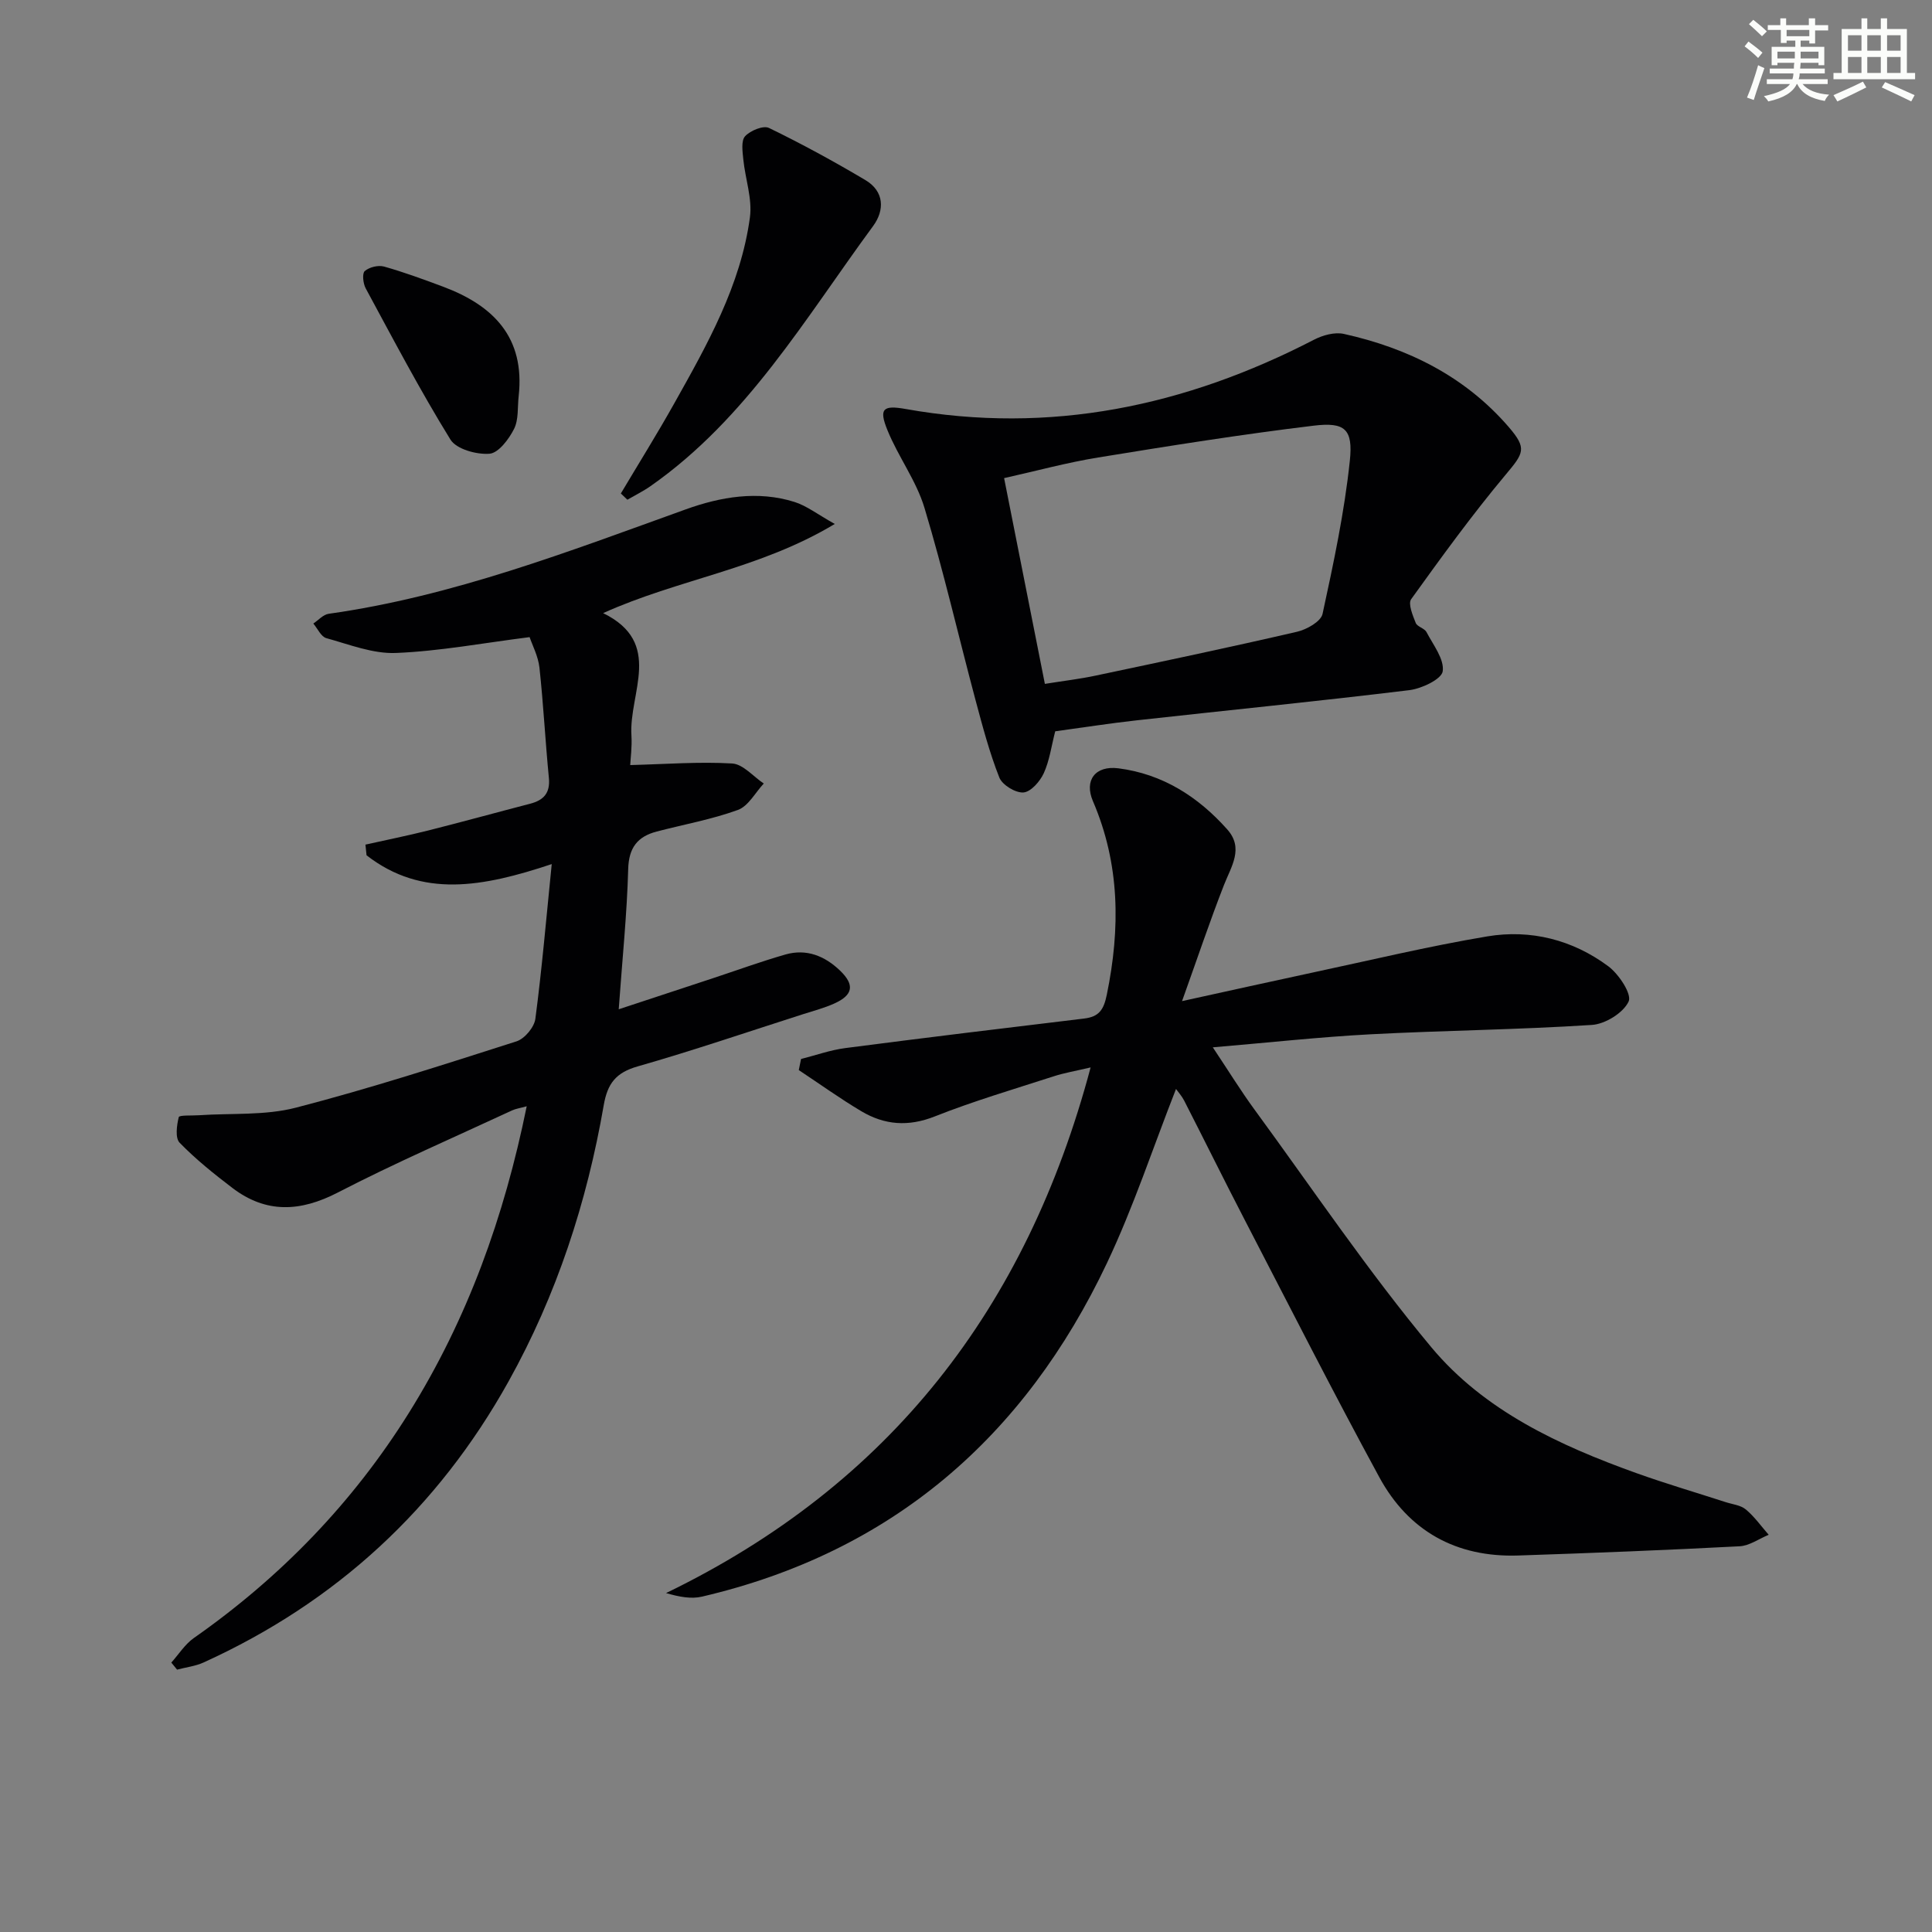<svg enable-background="new 0 0 400 400" viewBox="0 0 400 400" xmlns="http://www.w3.org/2000/svg"><rect x="0" y="0" width="400" height="400" fill="#808080" stroke="none"/><g fill="#010103"><path d="m165.85 219.25c3.06-.77 6.08-1.86 9.19-2.26 16.45-2.14 32.92-4.13 49.4-6.11 3.09-.37 4.07-1.78 4.72-4.97 2.8-13.68 2.73-26.99-2.88-40.04-1.86-4.33.5-7.41 5.27-6.8 9.14 1.17 16.5 5.87 22.53 12.64 3.5 3.92.83 7.67-.68 11.55-2.92 7.47-5.47 15.08-8.67 24.01 10.05-2.2 18.37-4.06 26.7-5.84 12.15-2.59 24.25-5.51 36.49-7.56 8.99-1.5 17.67.7 25.04 6.17 2.2 1.63 4.94 5.78 4.23 7.31-1.09 2.35-4.84 4.67-7.6 4.85-15.26.99-30.58 1.14-45.86 1.94-10.55.56-21.07 1.72-32.63 2.7 3.3 4.95 5.81 9.03 8.62 12.87 12.08 16.5 23.54 33.53 36.61 49.21 10.96 13.15 26.49 20.34 42.46 26.07 6.1 2.19 12.33 4.01 18.49 6.01 1.42.46 3.11.62 4.18 1.52 1.79 1.49 3.17 3.47 4.73 5.24-2.01.83-3.98 2.27-6.02 2.38-15.26.8-30.54 1.4-45.81 1.91-12.83.43-22.72-5.04-28.8-16.23-9.53-17.53-18.56-35.32-27.74-53.03-4.29-8.27-8.41-16.63-12.65-24.92-.49-.95-1.23-1.77-1.69-2.41-4.76 12.12-8.79 24.42-14.29 36.03-17.07 36.05-44.54 59.9-83.87 69.08-2.2.51-4.63.07-7.42-.74 46.29-22.43 74.61-58.93 87.9-108.83-3.07.73-5.45 1.12-7.71 1.86-8.22 2.66-16.54 5.11-24.57 8.29-5.48 2.17-10.38 1.77-15.17-1.07-4.44-2.64-8.65-5.67-12.97-8.53.16-.77.31-1.53.47-2.3z"/><path d="m114.23 178.9c-14.26 4.75-26.84 7.11-38.34-1.82-.08-.74-.15-1.47-.23-2.21 4.33-.97 8.67-1.84 12.97-2.92 7.06-1.78 14.09-3.72 21.14-5.55 2.8-.73 4.17-2.22 3.87-5.34-.74-7.59-1.13-15.23-1.95-22.81-.26-2.38-1.47-4.65-2.04-6.34-9.63 1.22-18.62 2.91-27.66 3.28-4.77.2-9.68-1.76-14.43-3.07-1.09-.3-1.8-1.97-2.69-3.02 1.05-.7 2.04-1.86 3.17-2.02 25.72-3.62 49.74-12.92 73.96-21.63 7.17-2.58 14.88-3.93 22.51-1.52 2.5.79 4.71 2.53 8.32 4.55-15.61 9.38-32.32 11.4-47.96 18.46 12.57 6.15 5.31 16.52 5.86 25.32.15 2.4-.19 4.83-.25 6.14 7.38-.19 14.27-.73 21.1-.33 2.26.13 4.37 2.7 6.55 4.15-1.76 1.88-3.19 4.68-5.36 5.47-5.42 1.97-11.19 3-16.8 4.47-3.97 1.04-5.79 3.33-5.91 7.78-.25 9.28-1.21 18.53-1.96 29.02 6.77-2.23 13.09-4.31 19.41-6.4 5.03-1.66 10.01-3.48 15.1-4.94 4.37-1.25 8.17.3 11.35 3.37 3.01 2.91 2.67 5.01-1.19 6.76-2.1.95-4.37 1.54-6.58 2.25-11.38 3.64-22.7 7.51-34.18 10.79-4.47 1.28-6.23 3.51-7.01 8.01-3.48 20.1-9.74 39.31-19.71 57.21-14.65 26.31-35.71 45.71-63.12 58.18-1.71.78-3.67 1-5.51 1.49-.4-.49-.8-.97-1.19-1.46 1.54-1.72 2.83-3.8 4.67-5.09 17.96-12.58 32.9-28.01 44.53-46.63 12.1-19.38 19.71-40.49 24.38-63.46-1.36.38-2.25.5-3.03.86-12.05 5.6-24.27 10.89-36.06 16.99-7.79 4.03-14.86 4.38-21.86-.95-3.81-2.9-7.58-5.93-10.91-9.35-.95-.98-.6-3.6-.18-5.3.11-.45 2.72-.29 4.18-.39 6.71-.46 13.67.09 20.07-1.57 15.39-3.98 30.54-8.89 45.68-13.73 1.68-.54 3.67-2.92 3.9-4.66 1.36-10.3 2.24-20.66 3.39-32.04z"/><path d="m218.47 151.41c-.78 3.02-1.17 6.04-2.37 8.68-.78 1.7-2.68 3.87-4.21 3.98-1.64.12-4.38-1.55-4.99-3.09-2.05-5.19-3.48-10.64-4.93-16.04-3.54-13.26-6.61-26.66-10.57-39.8-1.69-5.62-5.44-10.59-7.67-16.09-1.81-4.45-.92-5.21 3.79-4.37 29.9 5.33 57.87-.56 84.54-14.35 1.8-.93 4.27-1.62 6.16-1.2 13.29 2.95 25.08 8.79 34.13 19.26 3.87 4.49 3.13 5.41-.67 9.95-6.9 8.25-13.23 16.98-19.51 25.71-.69.95.32 3.35.94 4.92.31.8 1.81 1.09 2.23 1.9 1.39 2.65 3.71 5.6 3.36 8.11-.23 1.64-4.36 3.6-6.92 3.91-18.8 2.29-37.64 4.16-56.46 6.25-5.61.62-11.18 1.5-16.85 2.27zm-2.14-9.82c3.99-.64 7.28-1.02 10.5-1.71 13.92-2.94 27.84-5.87 41.7-9.08 2.01-.46 4.95-2.12 5.29-3.7 2.28-10.5 4.53-21.07 5.65-31.73.69-6.54-1.03-8.02-7.48-7.24-14.93 1.8-29.8 4.17-44.64 6.59-6.46 1.05-12.82 2.79-19.46 4.27 2.86 14.45 5.59 28.23 8.44 42.6z"/><path d="m128.54 102.17c3.7-6.22 7.54-12.37 11.08-18.69 6.82-12.16 13.73-24.38 15.64-38.45.53-3.88-.97-8.02-1.37-12.06-.16-1.62-.48-3.84.38-4.77 1.08-1.17 3.77-2.28 4.94-1.71 6.8 3.3 13.47 6.94 19.97 10.8 3.92 2.33 4 6.23 1.58 9.52-14.03 19.07-26.1 39.86-46.08 53.84-1.51 1.06-3.19 1.88-4.79 2.81-.46-.42-.91-.86-1.35-1.29z"/><path d="m107.39 81.97c-.27 2.3.02 4.89-.96 6.83-1.07 2.13-3.22 4.99-5.08 5.14-2.68.21-6.86-.94-8.09-2.93-6.28-10.17-11.85-20.78-17.54-31.3-.55-1.01-.77-3.09-.2-3.59.93-.81 2.79-1.27 4-.93 4.15 1.17 8.21 2.67 12.26 4.18 10.39 3.9 16.93 10.49 15.61 22.6z"/></g><path d="m361.2 9.6.8-1c.9.7 1.9 1.4 2.9 2.3l-.9 1.1c-1-1-2-1.8-2.8-2.4zm.5 10.6c.9-2.1 1.6-4.3 2.3-6.7.4.2.8.4 1.3.6-.7 2.1-1.5 4.3-2.2 6.6zm.4-15.2.9-.9c1 .8 2 1.6 2.8 2.4l-1 1c-.9-.9-1.8-1.7-2.7-2.5zm12.5-1.2h1.2v1.4h2.7v1.1h-2.7v2.7h-1.2v-.6h-1.8v1.3h4.9v3.8h-1.2v-.5h-3.7c0 .4-.1.9-.1 1.2h5.1v1h-5.2c0 .5-.1.9-.2 1.2h6v1h-5.2c1.1 1.3 2.9 2 5.5 2.2-.4.4-.7.8-.9 1.3-2.9-.5-4.8-1.6-5.7-3.5h-.1c-.8 1.7-2.7 2.9-5.9 3.6-.2-.4-.6-.8-.9-1.1 2.8-.6 4.6-1.4 5.4-2.5h-4.8v-1h5.3c.1-.3.2-.7.2-1.2h-4.9v-1h5c0-.4 0-.8.1-1.2h-3.5v.5h-1.2v-3.8h4.9v-1.3h-1.8v.5h-1.2v-2.7h-2.7v-1h2.6v-1.4h1.2v1.4h4.7v-1.4zm-6.6 8.3h3.6c0-.4 0-.9 0-1.4h-3.6zm1.9-4.6h4.7v-1.3h-4.7zm6.6 3.2h-3.7v1.4h3.7z" fill="#fbfcfa"/><path d="m385.3 3.8h1.3v2.2h2.8v-2.2h1.3v2.2h4.1v9.1h1.7v1.3h-16.9v-1.3h1.7v-9.1h4.1v-2.2zm.4 13.1.7 1.2c-1.8.9-3.8 1.9-6 2.9-.2-.4-.5-.8-.8-1.3 2.3-1 4.3-1.9 6.1-2.8zm-3.1-6.4h2.8v-3.2h-2.8zm0 4.6h2.8v-3.3h-2.8zm4-4.6h2.8v-3.2h-2.8zm0 4.6h2.8v-3.3h-2.8zm3.7 1.9c2.1.9 4.1 1.8 6.1 2.7l-.7 1.3c-2.2-1.1-4.2-2-6.1-2.9zm3.2-9.7h-2.8v3.2h2.8zm-2.8 7.8h2.8v-3.3h-2.8z" fill="#fbfcfa"/></svg>